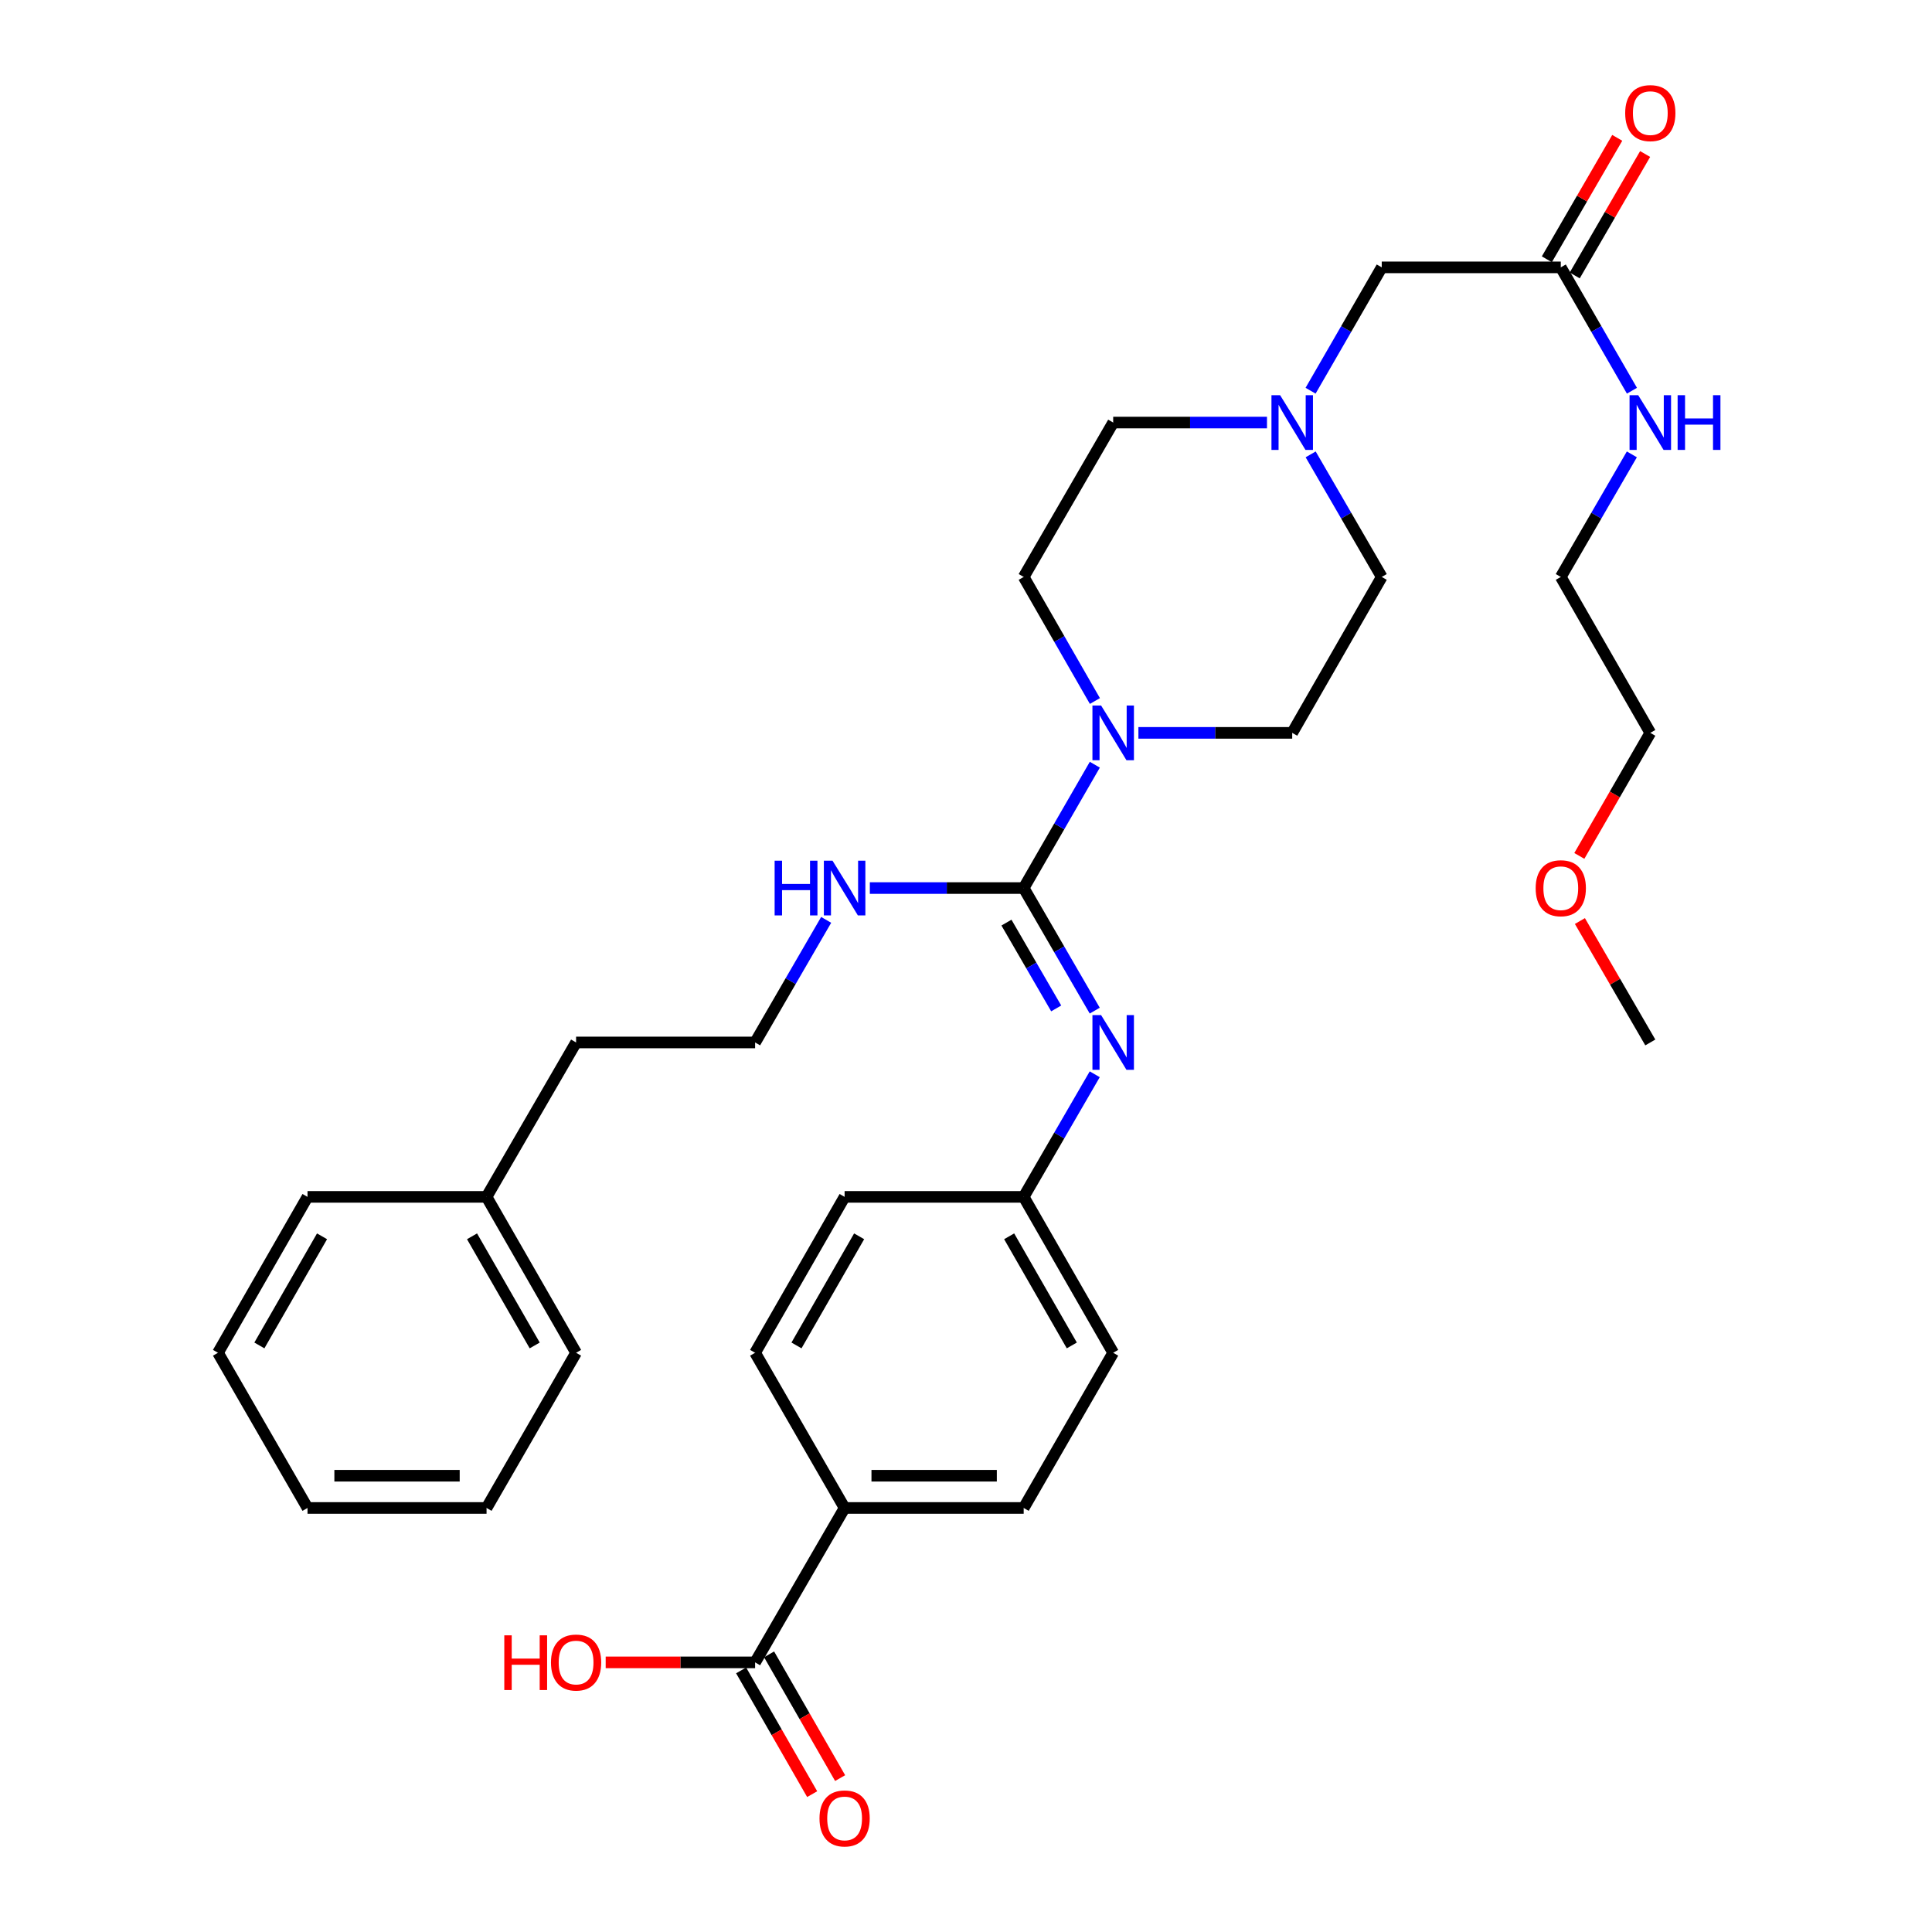 <?xml version='1.0' encoding='iso-8859-1'?>
<svg version='1.1' baseProfile='full'
              xmlns='http://www.w3.org/2000/svg'
                      xmlns:rdkit='http://www.rdkit.org/xml'
                      xmlns:xlink='http://www.w3.org/1999/xlink'
                  xml:space='preserve'
width='1000px' height='1000px' viewBox='0 0 1000 1000'>
<!-- END OF HEADER -->
<rect style='opacity:1.0;fill:#FFFFFF;stroke:none' width='1000' height='1000' x='0' y='0'> </rect>
<path class='bond-0' d='M 529.858,459.657 L 548.269,427.734' style='fill:none;fill-rule:evenodd;stroke:#000000;stroke-width:6px;stroke-linecap:butt;stroke-linejoin:miter;stroke-opacity:1' />
<path class='bond-0' d='M 548.269,427.734 L 566.68,395.811' style='fill:none;fill-rule:evenodd;stroke:#0000FF;stroke-width:6px;stroke-linecap:butt;stroke-linejoin:miter;stroke-opacity:1' />
<path class='bond-1' d='M 529.858,459.657 L 548.247,491.38' style='fill:none;fill-rule:evenodd;stroke:#000000;stroke-width:6px;stroke-linecap:butt;stroke-linejoin:miter;stroke-opacity:1' />
<path class='bond-1' d='M 548.247,491.38 L 566.637,523.104' style='fill:none;fill-rule:evenodd;stroke:#0000FF;stroke-width:6px;stroke-linecap:butt;stroke-linejoin:miter;stroke-opacity:1' />
<path class='bond-1' d='M 520.941,477.541 L 533.813,499.747' style='fill:none;fill-rule:evenodd;stroke:#000000;stroke-width:6px;stroke-linecap:butt;stroke-linejoin:miter;stroke-opacity:1' />
<path class='bond-1' d='M 533.813,499.747 L 546.686,521.954' style='fill:none;fill-rule:evenodd;stroke:#0000FF;stroke-width:6px;stroke-linecap:butt;stroke-linejoin:miter;stroke-opacity:1' />
<path class='bond-6' d='M 529.858,459.657 L 490.042,459.657' style='fill:none;fill-rule:evenodd;stroke:#000000;stroke-width:6px;stroke-linecap:butt;stroke-linejoin:miter;stroke-opacity:1' />
<path class='bond-6' d='M 490.042,459.657 L 450.226,459.657' style='fill:none;fill-rule:evenodd;stroke:#0000FF;stroke-width:6px;stroke-linecap:butt;stroke-linejoin:miter;stroke-opacity:1' />
<path class='bond-7' d='M 566.72,362.846 L 548.289,330.737' style='fill:none;fill-rule:evenodd;stroke:#0000FF;stroke-width:6px;stroke-linecap:butt;stroke-linejoin:miter;stroke-opacity:1' />
<path class='bond-7' d='M 548.289,330.737 L 529.858,298.628' style='fill:none;fill-rule:evenodd;stroke:#000000;stroke-width:6px;stroke-linecap:butt;stroke-linejoin:miter;stroke-opacity:1' />
<path class='bond-8' d='M 589.24,379.332 L 629.043,379.332' style='fill:none;fill-rule:evenodd;stroke:#0000FF;stroke-width:6px;stroke-linecap:butt;stroke-linejoin:miter;stroke-opacity:1' />
<path class='bond-8' d='M 629.043,379.332 L 668.845,379.332' style='fill:none;fill-rule:evenodd;stroke:#000000;stroke-width:6px;stroke-linecap:butt;stroke-linejoin:miter;stroke-opacity:1' />
<path class='bond-12' d='M 566.638,556.042 L 548.248,587.771' style='fill:none;fill-rule:evenodd;stroke:#0000FF;stroke-width:6px;stroke-linecap:butt;stroke-linejoin:miter;stroke-opacity:1' />
<path class='bond-12' d='M 548.248,587.771 L 529.858,619.499' style='fill:none;fill-rule:evenodd;stroke:#000000;stroke-width:6px;stroke-linecap:butt;stroke-linejoin:miter;stroke-opacity:1' />
<path class='bond-2' d='M 390.843,860.443 L 437.169,780.518' style='fill:none;fill-rule:evenodd;stroke:#000000;stroke-width:6px;stroke-linecap:butt;stroke-linejoin:miter;stroke-opacity:1' />
<path class='bond-9' d='M 383.609,864.597 L 401.993,896.621' style='fill:none;fill-rule:evenodd;stroke:#000000;stroke-width:6px;stroke-linecap:butt;stroke-linejoin:miter;stroke-opacity:1' />
<path class='bond-9' d='M 401.993,896.621 L 420.378,928.645' style='fill:none;fill-rule:evenodd;stroke:#FF0000;stroke-width:6px;stroke-linecap:butt;stroke-linejoin:miter;stroke-opacity:1' />
<path class='bond-9' d='M 398.078,856.29 L 416.463,888.314' style='fill:none;fill-rule:evenodd;stroke:#000000;stroke-width:6px;stroke-linecap:butt;stroke-linejoin:miter;stroke-opacity:1' />
<path class='bond-9' d='M 416.463,888.314 L 434.847,920.339' style='fill:none;fill-rule:evenodd;stroke:#FF0000;stroke-width:6px;stroke-linecap:butt;stroke-linejoin:miter;stroke-opacity:1' />
<path class='bond-18' d='M 390.843,860.443 L 352.171,860.443' style='fill:none;fill-rule:evenodd;stroke:#000000;stroke-width:6px;stroke-linecap:butt;stroke-linejoin:miter;stroke-opacity:1' />
<path class='bond-18' d='M 352.171,860.443 L 313.499,860.443' style='fill:none;fill-rule:evenodd;stroke:#FF0000;stroke-width:6px;stroke-linecap:butt;stroke-linejoin:miter;stroke-opacity:1' />
<path class='bond-3' d='M 678.396,235.181 L 696.793,266.905' style='fill:none;fill-rule:evenodd;stroke:#0000FF;stroke-width:6px;stroke-linecap:butt;stroke-linejoin:miter;stroke-opacity:1' />
<path class='bond-3' d='M 696.793,266.905 L 715.189,298.628' style='fill:none;fill-rule:evenodd;stroke:#000000;stroke-width:6px;stroke-linecap:butt;stroke-linejoin:miter;stroke-opacity:1' />
<path class='bond-10' d='M 678.352,202.233 L 696.771,170.311' style='fill:none;fill-rule:evenodd;stroke:#0000FF;stroke-width:6px;stroke-linecap:butt;stroke-linejoin:miter;stroke-opacity:1' />
<path class='bond-10' d='M 696.771,170.311 L 715.189,138.388' style='fill:none;fill-rule:evenodd;stroke:#000000;stroke-width:6px;stroke-linecap:butt;stroke-linejoin:miter;stroke-opacity:1' />
<path class='bond-33' d='M 655.788,218.712 L 615.986,218.712' style='fill:none;fill-rule:evenodd;stroke:#0000FF;stroke-width:6px;stroke-linecap:butt;stroke-linejoin:miter;stroke-opacity:1' />
<path class='bond-33' d='M 615.986,218.712 L 576.184,218.712' style='fill:none;fill-rule:evenodd;stroke:#000000;stroke-width:6px;stroke-linecap:butt;stroke-linejoin:miter;stroke-opacity:1' />
<path class='bond-4' d='M 807.86,138.388 L 715.189,138.388' style='fill:none;fill-rule:evenodd;stroke:#000000;stroke-width:6px;stroke-linecap:butt;stroke-linejoin:miter;stroke-opacity:1' />
<path class='bond-11' d='M 815.077,142.572 L 833.296,111.144' style='fill:none;fill-rule:evenodd;stroke:#000000;stroke-width:6px;stroke-linecap:butt;stroke-linejoin:miter;stroke-opacity:1' />
<path class='bond-11' d='M 833.296,111.144 L 851.516,79.716' style='fill:none;fill-rule:evenodd;stroke:#FF0000;stroke-width:6px;stroke-linecap:butt;stroke-linejoin:miter;stroke-opacity:1' />
<path class='bond-11' d='M 800.643,134.204 L 818.863,102.776' style='fill:none;fill-rule:evenodd;stroke:#000000;stroke-width:6px;stroke-linecap:butt;stroke-linejoin:miter;stroke-opacity:1' />
<path class='bond-11' d='M 818.863,102.776 L 837.082,71.348' style='fill:none;fill-rule:evenodd;stroke:#FF0000;stroke-width:6px;stroke-linecap:butt;stroke-linejoin:miter;stroke-opacity:1' />
<path class='bond-17' d='M 807.86,138.388 L 826.275,170.311' style='fill:none;fill-rule:evenodd;stroke:#000000;stroke-width:6px;stroke-linecap:butt;stroke-linejoin:miter;stroke-opacity:1' />
<path class='bond-17' d='M 826.275,170.311 L 844.689,202.234' style='fill:none;fill-rule:evenodd;stroke:#0000FF;stroke-width:6px;stroke-linecap:butt;stroke-linejoin:miter;stroke-opacity:1' />
<path class='bond-5' d='M 437.169,780.518 L 529.858,780.518' style='fill:none;fill-rule:evenodd;stroke:#000000;stroke-width:6px;stroke-linecap:butt;stroke-linejoin:miter;stroke-opacity:1' />
<path class='bond-5' d='M 451.072,763.834 L 515.955,763.834' style='fill:none;fill-rule:evenodd;stroke:#000000;stroke-width:6px;stroke-linecap:butt;stroke-linejoin:miter;stroke-opacity:1' />
<path class='bond-34' d='M 437.169,780.518 L 390.843,700.194' style='fill:none;fill-rule:evenodd;stroke:#000000;stroke-width:6px;stroke-linecap:butt;stroke-linejoin:miter;stroke-opacity:1' />
<path class='bond-21' d='M 427.622,476.126 L 409.233,507.849' style='fill:none;fill-rule:evenodd;stroke:#0000FF;stroke-width:6px;stroke-linecap:butt;stroke-linejoin:miter;stroke-opacity:1' />
<path class='bond-21' d='M 409.233,507.849 L 390.843,539.573' style='fill:none;fill-rule:evenodd;stroke:#000000;stroke-width:6px;stroke-linecap:butt;stroke-linejoin:miter;stroke-opacity:1' />
<path class='bond-15' d='M 529.858,298.628 L 576.184,218.712' style='fill:none;fill-rule:evenodd;stroke:#000000;stroke-width:6px;stroke-linecap:butt;stroke-linejoin:miter;stroke-opacity:1' />
<path class='bond-16' d='M 668.845,379.332 L 715.189,298.628' style='fill:none;fill-rule:evenodd;stroke:#000000;stroke-width:6px;stroke-linecap:butt;stroke-linejoin:miter;stroke-opacity:1' />
<path class='bond-19' d='M 529.858,619.499 L 437.169,619.499' style='fill:none;fill-rule:evenodd;stroke:#000000;stroke-width:6px;stroke-linecap:butt;stroke-linejoin:miter;stroke-opacity:1' />
<path class='bond-20' d='M 529.858,619.499 L 576.184,700.194' style='fill:none;fill-rule:evenodd;stroke:#000000;stroke-width:6px;stroke-linecap:butt;stroke-linejoin:miter;stroke-opacity:1' />
<path class='bond-20' d='M 522.338,639.909 L 554.766,696.396' style='fill:none;fill-rule:evenodd;stroke:#000000;stroke-width:6px;stroke-linecap:butt;stroke-linejoin:miter;stroke-opacity:1' />
<path class='bond-13' d='M 529.858,780.518 L 576.184,700.194' style='fill:none;fill-rule:evenodd;stroke:#000000;stroke-width:6px;stroke-linecap:butt;stroke-linejoin:miter;stroke-opacity:1' />
<path class='bond-14' d='M 390.843,700.194 L 437.169,619.499' style='fill:none;fill-rule:evenodd;stroke:#000000;stroke-width:6px;stroke-linecap:butt;stroke-linejoin:miter;stroke-opacity:1' />
<path class='bond-14' d='M 412.261,696.396 L 444.689,639.909' style='fill:none;fill-rule:evenodd;stroke:#000000;stroke-width:6px;stroke-linecap:butt;stroke-linejoin:miter;stroke-opacity:1' />
<path class='bond-25' d='M 844.646,235.181 L 826.253,266.905' style='fill:none;fill-rule:evenodd;stroke:#0000FF;stroke-width:6px;stroke-linecap:butt;stroke-linejoin:miter;stroke-opacity:1' />
<path class='bond-25' d='M 826.253,266.905 L 807.86,298.628' style='fill:none;fill-rule:evenodd;stroke:#000000;stroke-width:6px;stroke-linecap:butt;stroke-linejoin:miter;stroke-opacity:1' />
<path class='bond-24' d='M 390.843,539.573 L 298.182,539.573' style='fill:none;fill-rule:evenodd;stroke:#000000;stroke-width:6px;stroke-linecap:butt;stroke-linejoin:miter;stroke-opacity:1' />
<path class='bond-22' d='M 251.838,619.499 L 298.182,539.573' style='fill:none;fill-rule:evenodd;stroke:#000000;stroke-width:6px;stroke-linecap:butt;stroke-linejoin:miter;stroke-opacity:1' />
<path class='bond-27' d='M 251.838,619.499 L 298.182,700.194' style='fill:none;fill-rule:evenodd;stroke:#000000;stroke-width:6px;stroke-linecap:butt;stroke-linejoin:miter;stroke-opacity:1' />
<path class='bond-27' d='M 244.322,639.912 L 276.763,696.398' style='fill:none;fill-rule:evenodd;stroke:#000000;stroke-width:6px;stroke-linecap:butt;stroke-linejoin:miter;stroke-opacity:1' />
<path class='bond-28' d='M 251.838,619.499 L 159.167,619.499' style='fill:none;fill-rule:evenodd;stroke:#000000;stroke-width:6px;stroke-linecap:butt;stroke-linejoin:miter;stroke-opacity:1' />
<path class='bond-23' d='M 817.458,443.018 L 835.826,411.175' style='fill:none;fill-rule:evenodd;stroke:#FF0000;stroke-width:6px;stroke-linecap:butt;stroke-linejoin:miter;stroke-opacity:1' />
<path class='bond-23' d='M 835.826,411.175 L 854.195,379.332' style='fill:none;fill-rule:evenodd;stroke:#000000;stroke-width:6px;stroke-linecap:butt;stroke-linejoin:miter;stroke-opacity:1' />
<path class='bond-29' d='M 817.757,476.726 L 835.976,508.15' style='fill:none;fill-rule:evenodd;stroke:#FF0000;stroke-width:6px;stroke-linecap:butt;stroke-linejoin:miter;stroke-opacity:1' />
<path class='bond-29' d='M 835.976,508.15 L 854.195,539.573' style='fill:none;fill-rule:evenodd;stroke:#000000;stroke-width:6px;stroke-linecap:butt;stroke-linejoin:miter;stroke-opacity:1' />
<path class='bond-26' d='M 807.86,298.628 L 854.195,379.332' style='fill:none;fill-rule:evenodd;stroke:#000000;stroke-width:6px;stroke-linecap:butt;stroke-linejoin:miter;stroke-opacity:1' />
<path class='bond-30' d='M 298.182,700.194 L 251.838,780.518' style='fill:none;fill-rule:evenodd;stroke:#000000;stroke-width:6px;stroke-linecap:butt;stroke-linejoin:miter;stroke-opacity:1' />
<path class='bond-31' d='M 159.167,619.499 L 112.832,700.194' style='fill:none;fill-rule:evenodd;stroke:#000000;stroke-width:6px;stroke-linecap:butt;stroke-linejoin:miter;stroke-opacity:1' />
<path class='bond-31' d='M 166.686,639.911 L 134.251,696.397' style='fill:none;fill-rule:evenodd;stroke:#000000;stroke-width:6px;stroke-linecap:butt;stroke-linejoin:miter;stroke-opacity:1' />
<path class='bond-35' d='M 251.838,780.518 L 159.167,780.518' style='fill:none;fill-rule:evenodd;stroke:#000000;stroke-width:6px;stroke-linecap:butt;stroke-linejoin:miter;stroke-opacity:1' />
<path class='bond-35' d='M 237.937,763.834 L 173.068,763.834' style='fill:none;fill-rule:evenodd;stroke:#000000;stroke-width:6px;stroke-linecap:butt;stroke-linejoin:miter;stroke-opacity:1' />
<path class='bond-32' d='M 112.832,700.194 L 159.167,780.518' style='fill:none;fill-rule:evenodd;stroke:#000000;stroke-width:6px;stroke-linecap:butt;stroke-linejoin:miter;stroke-opacity:1' />
<path  class='atom-1' d='M 569.924 365.172
L 579.204 380.172
Q 580.124 381.652, 581.604 384.332
Q 583.084 387.012, 583.164 387.172
L 583.164 365.172
L 586.924 365.172
L 586.924 393.492
L 583.044 393.492
L 573.084 377.092
Q 571.924 375.172, 570.684 372.972
Q 569.484 370.772, 569.124 370.092
L 569.124 393.492
L 565.444 393.492
L 565.444 365.172
L 569.924 365.172
' fill='#0000FF'/>
<path  class='atom-2' d='M 569.924 525.413
L 579.204 540.413
Q 580.124 541.893, 581.604 544.573
Q 583.084 547.253, 583.164 547.413
L 583.164 525.413
L 586.924 525.413
L 586.924 553.733
L 583.044 553.733
L 573.084 537.333
Q 571.924 535.413, 570.684 533.213
Q 569.484 531.013, 569.124 530.333
L 569.124 553.733
L 565.444 553.733
L 565.444 525.413
L 569.924 525.413
' fill='#0000FF'/>
<path  class='atom-4' d='M 662.585 204.552
L 671.865 219.552
Q 672.785 221.032, 674.265 223.712
Q 675.745 226.392, 675.825 226.552
L 675.825 204.552
L 679.585 204.552
L 679.585 232.872
L 675.705 232.872
L 665.745 216.472
Q 664.585 214.552, 663.345 212.352
Q 662.145 210.152, 661.785 209.472
L 661.785 232.872
L 658.105 232.872
L 658.105 204.552
L 662.585 204.552
' fill='#0000FF'/>
<path  class='atom-7' d='M 400.949 445.497
L 404.789 445.497
L 404.789 457.537
L 419.269 457.537
L 419.269 445.497
L 423.109 445.497
L 423.109 473.817
L 419.269 473.817
L 419.269 460.737
L 404.789 460.737
L 404.789 473.817
L 400.949 473.817
L 400.949 445.497
' fill='#0000FF'/>
<path  class='atom-7' d='M 430.909 445.497
L 440.189 460.497
Q 441.109 461.977, 442.589 464.657
Q 444.069 467.337, 444.149 467.497
L 444.149 445.497
L 447.909 445.497
L 447.909 473.817
L 444.029 473.817
L 434.069 457.417
Q 432.909 455.497, 431.669 453.297
Q 430.469 451.097, 430.109 450.417
L 430.109 473.817
L 426.429 473.817
L 426.429 445.497
L 430.909 445.497
' fill='#0000FF'/>
<path  class='atom-10' d='M 424.169 941.218
Q 424.169 934.418, 427.529 930.618
Q 430.889 926.818, 437.169 926.818
Q 443.449 926.818, 446.809 930.618
Q 450.169 934.418, 450.169 941.218
Q 450.169 948.098, 446.769 952.018
Q 443.369 955.898, 437.169 955.898
Q 430.929 955.898, 427.529 952.018
Q 424.169 948.138, 424.169 941.218
M 437.169 952.698
Q 441.489 952.698, 443.809 949.818
Q 446.169 946.898, 446.169 941.218
Q 446.169 935.658, 443.809 932.858
Q 441.489 930.018, 437.169 930.018
Q 432.849 930.018, 430.489 932.818
Q 428.169 935.618, 428.169 941.218
Q 428.169 946.938, 430.489 949.818
Q 432.849 952.698, 437.169 952.698
' fill='#FF0000'/>
<path  class='atom-12' d='M 841.195 58.542
Q 841.195 51.742, 844.555 47.942
Q 847.915 44.142, 854.195 44.142
Q 860.475 44.142, 863.835 47.942
Q 867.195 51.742, 867.195 58.542
Q 867.195 65.422, 863.795 69.342
Q 860.395 73.222, 854.195 73.222
Q 847.955 73.222, 844.555 69.342
Q 841.195 65.462, 841.195 58.542
M 854.195 70.022
Q 858.515 70.022, 860.835 67.142
Q 863.195 64.222, 863.195 58.542
Q 863.195 52.982, 860.835 50.182
Q 858.515 47.342, 854.195 47.342
Q 849.875 47.342, 847.515 50.142
Q 845.195 52.942, 845.195 58.542
Q 845.195 64.262, 847.515 67.142
Q 849.875 70.022, 854.195 70.022
' fill='#FF0000'/>
<path  class='atom-18' d='M 847.935 204.552
L 857.215 219.552
Q 858.135 221.032, 859.615 223.712
Q 861.095 226.392, 861.175 226.552
L 861.175 204.552
L 864.935 204.552
L 864.935 232.872
L 861.055 232.872
L 851.095 216.472
Q 849.935 214.552, 848.695 212.352
Q 847.495 210.152, 847.135 209.472
L 847.135 232.872
L 843.455 232.872
L 843.455 204.552
L 847.935 204.552
' fill='#0000FF'/>
<path  class='atom-18' d='M 868.335 204.552
L 872.175 204.552
L 872.175 216.592
L 886.655 216.592
L 886.655 204.552
L 890.495 204.552
L 890.495 232.872
L 886.655 232.872
L 886.655 219.792
L 872.175 219.792
L 872.175 232.872
L 868.335 232.872
L 868.335 204.552
' fill='#0000FF'/>
<path  class='atom-19' d='M 261.022 846.443
L 264.862 846.443
L 264.862 858.483
L 279.342 858.483
L 279.342 846.443
L 283.182 846.443
L 283.182 874.763
L 279.342 874.763
L 279.342 861.683
L 264.862 861.683
L 264.862 874.763
L 261.022 874.763
L 261.022 846.443
' fill='#FF0000'/>
<path  class='atom-19' d='M 285.182 860.523
Q 285.182 853.723, 288.542 849.923
Q 291.902 846.123, 298.182 846.123
Q 304.462 846.123, 307.822 849.923
Q 311.182 853.723, 311.182 860.523
Q 311.182 867.403, 307.782 871.323
Q 304.382 875.203, 298.182 875.203
Q 291.942 875.203, 288.542 871.323
Q 285.182 867.443, 285.182 860.523
M 298.182 872.003
Q 302.502 872.003, 304.822 869.123
Q 307.182 866.203, 307.182 860.523
Q 307.182 854.963, 304.822 852.163
Q 302.502 849.323, 298.182 849.323
Q 293.862 849.323, 291.502 852.123
Q 289.182 854.923, 289.182 860.523
Q 289.182 866.243, 291.502 869.123
Q 293.862 872.003, 298.182 872.003
' fill='#FF0000'/>
<path  class='atom-24' d='M 794.86 459.737
Q 794.86 452.937, 798.22 449.137
Q 801.58 445.337, 807.86 445.337
Q 814.14 445.337, 817.5 449.137
Q 820.86 452.937, 820.86 459.737
Q 820.86 466.617, 817.46 470.537
Q 814.06 474.417, 807.86 474.417
Q 801.62 474.417, 798.22 470.537
Q 794.86 466.657, 794.86 459.737
M 807.86 471.217
Q 812.18 471.217, 814.5 468.337
Q 816.86 465.417, 816.86 459.737
Q 816.86 454.177, 814.5 451.377
Q 812.18 448.537, 807.86 448.537
Q 803.54 448.537, 801.18 451.337
Q 798.86 454.137, 798.86 459.737
Q 798.86 465.457, 801.18 468.337
Q 803.54 471.217, 807.86 471.217
' fill='#FF0000'/>
</svg>
